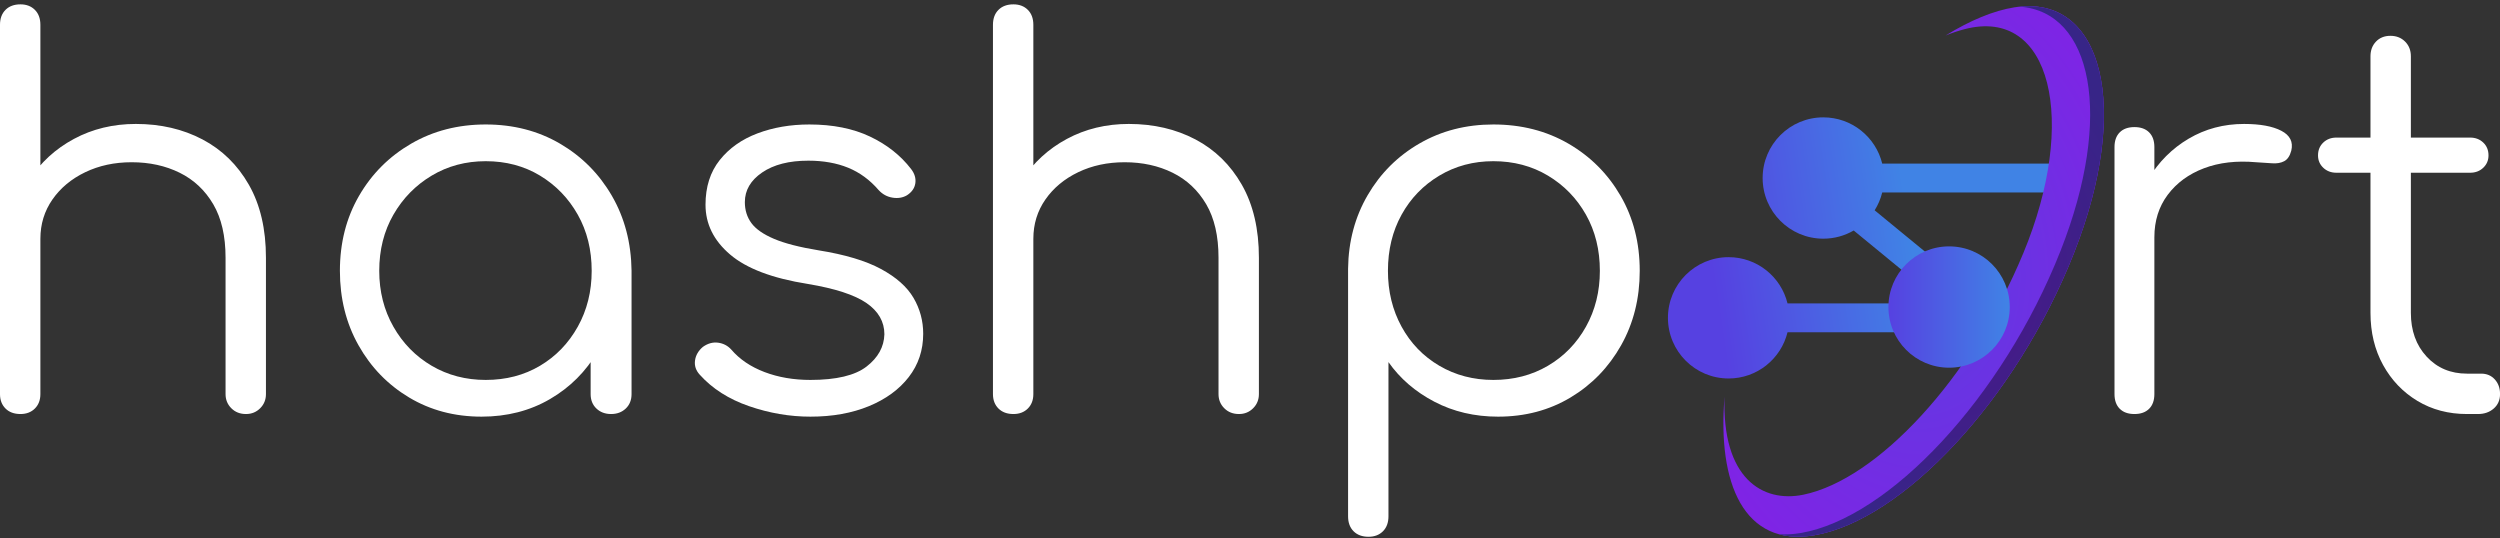<svg width="655" height="141" viewBox="0 0 655 141" fill="none" xmlns="http://www.w3.org/2000/svg">
<rect x="0" y="0" width="655" height="141" fill="#333333" stroke="none"/>
<g clip-path="url(#clip0_3_323)">
<path d="M559.222 108.475C557.573 108.475 556.288 108.018 555.373 107.101C554.456 106.186 553.999 104.902 553.999 103.252V38.521C553.999 36.872 554.456 35.59 555.373 34.673C556.288 33.758 557.572 33.298 559.222 33.298C560.87 33.298 562.153 33.758 563.07 34.673C563.985 35.59 564.445 36.872 564.445 38.521V103.252C564.445 104.901 563.985 106.186 563.07 107.101C562.152 108.018 560.87 108.475 559.222 108.475ZM558.398 62.16C558.671 56.48 560.16 51.395 562.864 46.905C565.566 42.417 569.093 38.889 573.447 36.323C577.797 33.759 582.631 32.475 587.945 32.475C592.159 32.475 595.412 33.072 597.703 34.262C599.992 35.453 600.865 37.195 600.314 39.484C599.947 40.859 599.329 41.776 598.459 42.233C597.588 42.692 596.535 42.875 595.299 42.782C594.062 42.692 592.664 42.6 591.108 42.507C585.975 42.05 581.419 42.576 577.432 44.088C573.448 45.6 570.286 47.915 567.95 51.028C565.614 54.144 564.446 57.855 564.446 62.16H558.398Z" fill="white"/>
<path d="M612.132 45.256C610.758 45.256 609.611 44.822 608.696 43.95C607.779 43.08 607.321 42.004 607.321 40.72C607.321 39.346 607.779 38.225 608.696 37.353C609.61 36.483 610.758 36.047 612.132 36.047H647.178C648.552 36.047 649.697 36.483 650.614 37.353C651.529 38.225 651.988 39.346 651.988 40.72C651.988 42.004 651.529 43.08 650.614 43.95C649.697 44.822 648.552 45.256 647.178 45.256H612.132ZM646.353 108.475C641.496 108.475 637.167 107.33 633.367 105.039C629.563 102.75 626.563 99.61 624.365 95.625C622.166 91.639 621.066 87.082 621.066 81.95V14.745C621.066 13.188 621.546 11.906 622.509 10.897C623.47 9.89 624.729 9.385 626.288 9.385C627.845 9.385 629.126 9.889 630.136 10.897C631.144 11.906 631.648 13.188 631.648 14.745V81.95C631.648 86.623 633.023 90.449 635.771 93.426C638.52 96.405 642.046 97.893 646.353 97.893H650.064C651.529 97.893 652.72 98.397 653.637 99.405C654.552 100.414 655.011 101.696 655.011 103.253C655.011 104.813 654.462 106.07 653.363 107.032C652.264 107.994 650.888 108.475 649.24 108.475H646.353Z" fill="white"/>
<path d="M5.359 77.828C3.71 77.828 2.404 77.325 1.442 76.316C0.48 75.308 -0.001 74.026 -0.001 72.468V6.5C-0.001 4.851 0.48 3.545 1.442 2.583C2.404 1.621 3.71 1.14 5.359 1.14C6.916 1.14 8.176 1.621 9.138 2.583C10.1 3.545 10.581 4.851 10.581 6.5V72.468C10.581 74.027 10.1 75.308 9.138 76.316C8.176 77.325 6.916 77.828 5.359 77.828ZM5.359 108.475C3.71 108.475 2.404 107.994 1.442 107.032C0.48 106.07 -0.001 104.812 -0.001 103.253V38.659C-0.001 37.01 0.48 35.704 1.442 34.742C2.404 33.78 3.71 33.299 5.359 33.299C6.916 33.299 8.176 33.78 9.138 34.742C10.1 35.704 10.581 37.01 10.581 38.659V103.253C10.581 104.813 10.1 106.07 9.138 107.032C8.176 107.994 6.916 108.475 5.359 108.475ZM64.455 108.475C62.896 108.475 61.614 107.972 60.607 106.963C59.598 105.956 59.095 104.719 59.095 103.252V67.52C59.095 61.84 58.017 57.167 55.866 53.502C53.712 49.838 50.781 47.09 47.07 45.256C43.359 43.424 39.168 42.507 34.495 42.507C30.005 42.507 25.951 43.379 22.332 45.118C18.711 46.86 15.849 49.241 13.742 52.264C11.633 55.288 10.581 58.723 10.581 62.572H3.022C3.205 56.8 4.761 51.646 7.695 47.111C10.626 42.575 14.519 39.002 19.377 36.391C24.232 33.78 29.637 32.474 35.594 32.474C42.098 32.474 47.916 33.827 53.048 36.528C58.178 39.232 62.232 43.194 65.211 48.416C68.188 53.639 69.678 60.008 69.678 67.52V103.252C69.678 104.719 69.173 105.956 68.166 106.963C67.157 107.972 65.92 108.475 64.455 108.475Z" fill="white"/>
<path d="M126.161 109.163C119.105 109.163 112.783 107.492 107.195 104.146C101.606 100.802 97.184 96.244 93.933 90.471C90.68 84.699 89.054 78.195 89.054 70.955C89.054 63.626 90.725 57.075 94.071 51.302C97.414 45.53 101.973 40.973 107.745 37.628C113.517 34.284 120.022 32.611 127.261 32.611C134.498 32.611 140.981 34.284 146.708 37.628C152.433 40.973 156.968 45.53 160.314 51.302C163.658 57.074 165.376 63.626 165.468 70.955L161.208 74.254C161.208 80.851 159.672 86.784 156.604 92.052C153.533 97.322 149.365 101.49 144.097 104.558C138.826 107.63 132.848 109.163 126.161 109.163ZM127.26 99.542C132.573 99.542 137.314 98.306 141.485 95.832C145.653 93.358 148.951 89.945 151.38 85.593C153.807 81.242 155.022 76.364 155.022 70.956C155.022 65.459 153.807 60.559 151.38 56.251C148.951 51.945 145.653 48.533 141.485 46.012C137.315 43.493 132.573 42.233 127.26 42.233C122.038 42.233 117.318 43.493 113.104 46.012C108.889 48.533 105.545 51.945 103.072 56.251C100.598 60.559 99.361 65.459 99.361 70.956C99.361 76.363 100.598 81.242 103.072 85.593C105.546 89.946 108.889 93.359 113.104 95.832C117.318 98.305 122.038 99.542 127.26 99.542ZM160.107 108.475C158.548 108.475 157.266 107.994 156.259 107.032C155.25 106.07 154.747 104.812 154.747 103.253V79.752L157.358 68.895L165.466 70.957V103.254C165.466 104.814 164.962 106.071 163.954 107.033C162.946 107.994 161.664 108.475 160.107 108.475Z" fill="white"/>
<path d="M212.33 109.163C206.923 109.163 201.563 108.248 196.25 106.414C190.935 104.582 186.63 101.834 183.331 98.168C182.322 97.068 181.91 95.832 182.094 94.457C182.277 93.083 182.964 91.894 184.156 90.884C185.438 89.97 186.767 89.603 188.142 89.784C189.516 89.97 190.661 90.564 191.578 91.571C193.777 94.137 196.684 96.106 200.305 97.48C203.924 98.855 207.932 99.542 212.33 99.542C219.109 99.542 224.012 98.374 227.036 96.038C230.059 93.701 231.617 90.884 231.709 87.586C231.709 84.287 230.15 81.563 227.036 79.408C223.92 77.257 218.79 75.584 211.643 74.392C202.388 72.928 195.608 70.361 191.303 66.696C186.995 63.032 184.844 58.68 184.844 53.64C184.844 48.967 186.081 45.074 188.554 41.958C191.028 38.844 194.326 36.508 198.449 34.949C202.572 33.392 207.108 32.613 212.055 32.613C218.192 32.613 223.484 33.667 227.929 35.774C232.372 37.882 235.969 40.721 238.718 44.295C239.633 45.487 240 46.724 239.818 48.006C239.633 49.29 238.901 50.342 237.619 51.167C236.519 51.809 235.259 52.015 233.839 51.785C232.418 51.557 231.204 50.892 230.197 49.792C227.905 47.136 225.249 45.188 222.226 43.951C219.202 42.714 215.719 42.096 211.781 42.096C206.741 42.096 202.711 43.127 199.687 45.188C196.663 47.25 195.151 49.839 195.151 52.953C195.151 55.061 195.722 56.893 196.869 58.45C198.014 60.009 199.983 61.384 202.779 62.573C205.572 63.765 209.489 64.772 214.529 65.596C221.401 66.696 226.829 68.324 230.815 70.475C234.801 72.629 237.64 75.148 239.336 78.034C241.03 80.92 241.878 84.059 241.878 87.448C241.878 91.756 240.617 95.535 238.099 98.786C235.578 102.04 232.097 104.582 227.654 106.414C223.209 108.248 218.102 109.163 212.33 109.163Z" fill="white"/>
<path d="M265.515 77.828C263.866 77.828 262.56 77.325 261.598 76.316C260.636 75.308 260.155 74.026 260.155 72.468V6.5C260.155 4.851 260.636 3.545 261.598 2.583C262.56 1.621 263.866 1.14 265.515 1.14C267.072 1.14 268.332 1.621 269.294 2.583C270.256 3.545 270.737 4.851 270.737 6.5V72.468C270.737 74.027 270.256 75.308 269.294 76.316C268.332 77.325 267.071 77.828 265.515 77.828ZM265.515 108.475C263.866 108.475 262.56 107.994 261.598 107.032C260.636 106.07 260.155 104.812 260.155 103.253V38.659C260.155 37.01 260.636 35.704 261.598 34.742C262.56 33.78 263.866 33.299 265.515 33.299C267.072 33.299 268.332 33.78 269.294 34.742C270.256 35.704 270.737 37.01 270.737 38.659V103.253C270.737 104.813 270.256 106.07 269.294 107.032C268.332 107.994 267.071 108.475 265.515 108.475ZM324.611 108.475C323.052 108.475 321.77 107.972 320.763 106.963C319.754 105.956 319.251 104.719 319.251 103.252V67.52C319.251 61.84 318.173 57.167 316.022 53.502C313.868 49.838 310.937 47.09 307.226 45.256C303.515 43.424 299.324 42.507 294.651 42.507C290.161 42.507 286.107 43.379 282.488 45.118C278.867 46.86 276.005 49.241 273.898 52.264C271.789 55.288 270.737 58.723 270.737 62.572H263.178C263.361 56.8 264.917 51.646 267.851 47.111C270.782 42.575 274.675 39.002 279.533 36.391C284.388 33.78 289.793 32.474 295.75 32.474C302.254 32.474 308.072 33.827 313.204 36.528C318.334 39.232 322.388 43.194 325.367 48.416C328.343 53.639 329.833 60.008 329.833 67.52V103.252C329.833 104.719 329.329 105.956 328.321 106.963C327.313 107.972 326.076 108.475 324.611 108.475Z" fill="white"/>
<path d="M358.555 140.635C356.907 140.635 355.601 140.155 354.639 139.193C353.676 138.23 353.196 136.924 353.196 135.276V70.407C353.286 63.26 355.004 56.824 358.349 51.097C361.693 45.372 366.228 40.858 371.955 37.56C377.68 34.262 384.118 32.612 391.265 32.612C398.594 32.612 405.145 34.285 410.917 37.629C416.689 40.974 421.246 45.531 424.592 51.303C427.936 57.075 429.609 63.627 429.609 70.956C429.609 78.195 427.981 84.699 424.73 90.472C421.476 96.244 417.055 100.803 411.467 104.147C405.877 107.493 399.556 109.164 392.501 109.164C386.361 109.164 380.796 107.858 375.803 105.247C370.809 102.636 366.801 99.179 363.778 94.871V135.276C363.778 136.924 363.298 138.23 362.336 139.193C361.372 140.154 360.112 140.635 358.555 140.635ZM391.265 99.542C396.578 99.542 401.342 98.306 405.558 95.832C409.771 93.358 413.093 89.945 415.522 85.593C417.949 81.242 419.164 76.364 419.164 70.956C419.164 65.459 417.949 60.559 415.522 56.251C413.093 51.945 409.771 48.533 405.558 46.012C401.342 43.493 396.578 42.233 391.265 42.233C386.042 42.233 381.323 43.493 377.109 46.012C372.894 48.533 369.595 51.945 367.214 56.251C364.83 60.559 363.64 65.459 363.64 70.956C363.64 76.363 364.83 81.242 367.214 85.593C369.595 89.946 372.894 93.359 377.109 95.832C381.322 98.305 386.042 99.542 391.265 99.542Z" fill="white"/>
<path d="M493.141 50.426H538.167V42.856H493.141C491.442 35.906 485.177 30.747 477.705 30.747C468.927 30.747 461.811 37.863 461.811 46.641C461.811 55.418 468.927 62.534 477.705 62.534C480.608 62.534 483.328 61.752 485.67 60.392L501.052 73.018V79.484H468.329C466.631 72.535 460.366 67.376 452.893 67.376C444.116 67.376 437 74.492 437 83.269C437 92.047 444.116 99.163 452.894 99.163C460.366 99.163 466.631 94.005 468.33 87.055H501.052H502.431H508.623V68.552H507.544L491.157 55.101C492.053 53.678 492.73 52.105 493.141 50.426Z" fill="url(#paint0_linear_3_323)"/>
<path d="M527.753 1.925C522.303 2.789 516.139 5.36 509.744 9.303C511.402 8.635 513.039 8.085 514.646 7.661C537.532 1.618 544.468 31.734 530.103 66.342C516.361 99.449 491.78 125.613 472.525 129.602C461.688 131.847 451.07 125.199 451.839 103.903C449.905 126.627 456.916 143.343 475.288 140.249C498.328 136.37 528.145 104.903 543.363 66.342C558.582 27.783 550.831 -1.732 527.753 1.925Z" fill="url(#paint1_radial_3_323)"/>
<path d="M529.112 1.75C548.114 3.006 553.861 30.249 539.853 65.742C524.635 104.303 494.818 135.77 471.777 139.649C469.714 139.996 467.797 140.088 466.017 139.956C468.707 140.707 471.791 140.838 475.288 140.249C498.328 136.37 528.145 104.903 543.363 66.342C558.278 28.552 551.129 -0.547 529.112 1.75Z" fill="url(#paint2_radial_3_323)"/>
<path opacity="0.4" d="M529.112 1.75C548.114 3.006 553.861 30.249 539.853 65.742C524.635 104.303 494.818 135.77 471.777 139.649C469.714 139.996 467.797 140.088 466.017 139.956C468.707 140.707 471.791 140.838 475.288 140.249C498.328 136.37 528.145 104.903 543.363 66.342C558.278 28.552 551.129 -0.547 529.112 1.75Z" fill="#020000"/>
<path d="M510.66 96.337C519.438 96.337 526.554 89.221 526.554 80.443C526.554 71.666 519.438 64.55 510.66 64.55C501.883 64.55 494.767 71.666 494.767 80.443C494.767 89.221 501.883 96.337 510.66 96.337Z" fill="url(#paint3_linear_3_323)"/>
</g>
<defs>
<linearGradient id="paint0_linear_3_323" x1="448.185" y1="67.549" x2="500.253" y2="59.66" gradientUnits="userSpaceOnUse">
<stop stop-color="#5641E1"/>
<stop offset="1" stop-color="#4083E5"/>
</linearGradient>
<radialGradient id="paint1_radial_3_323" cx="0" cy="0" r="1" gradientUnits="userSpaceOnUse" gradientTransform="translate(501.383 71.112) rotate(-3.727) scale(65.69 89.04)">
<stop stop-color="#5B3EE1"/>
<stop offset="1" stop-color="#8023E5"/>
</radialGradient>
<radialGradient id="paint2_radial_3_323" cx="0" cy="0" r="1" gradientUnits="userSpaceOnUse" gradientTransform="translate(508.623 71.116) scale(57.642 67.596)">
<stop stop-color="#8023E5"/>
<stop offset="1" stop-color="#5B3EE1"/>
</radialGradient>
<linearGradient id="paint3_linear_3_323" x1="494.767" y1="80.444" x2="526.554" y2="80.444" gradientUnits="userSpaceOnUse">
<stop stop-color="#5641E1"/>
<stop offset="1" stop-color="#4083E5"/>
</linearGradient>
<clipPath id="clip0_3_323">
<rect width="655" height="140" fill="white" transform="translate(0 0.618)"/>
</clipPath>
</defs>
</svg>
